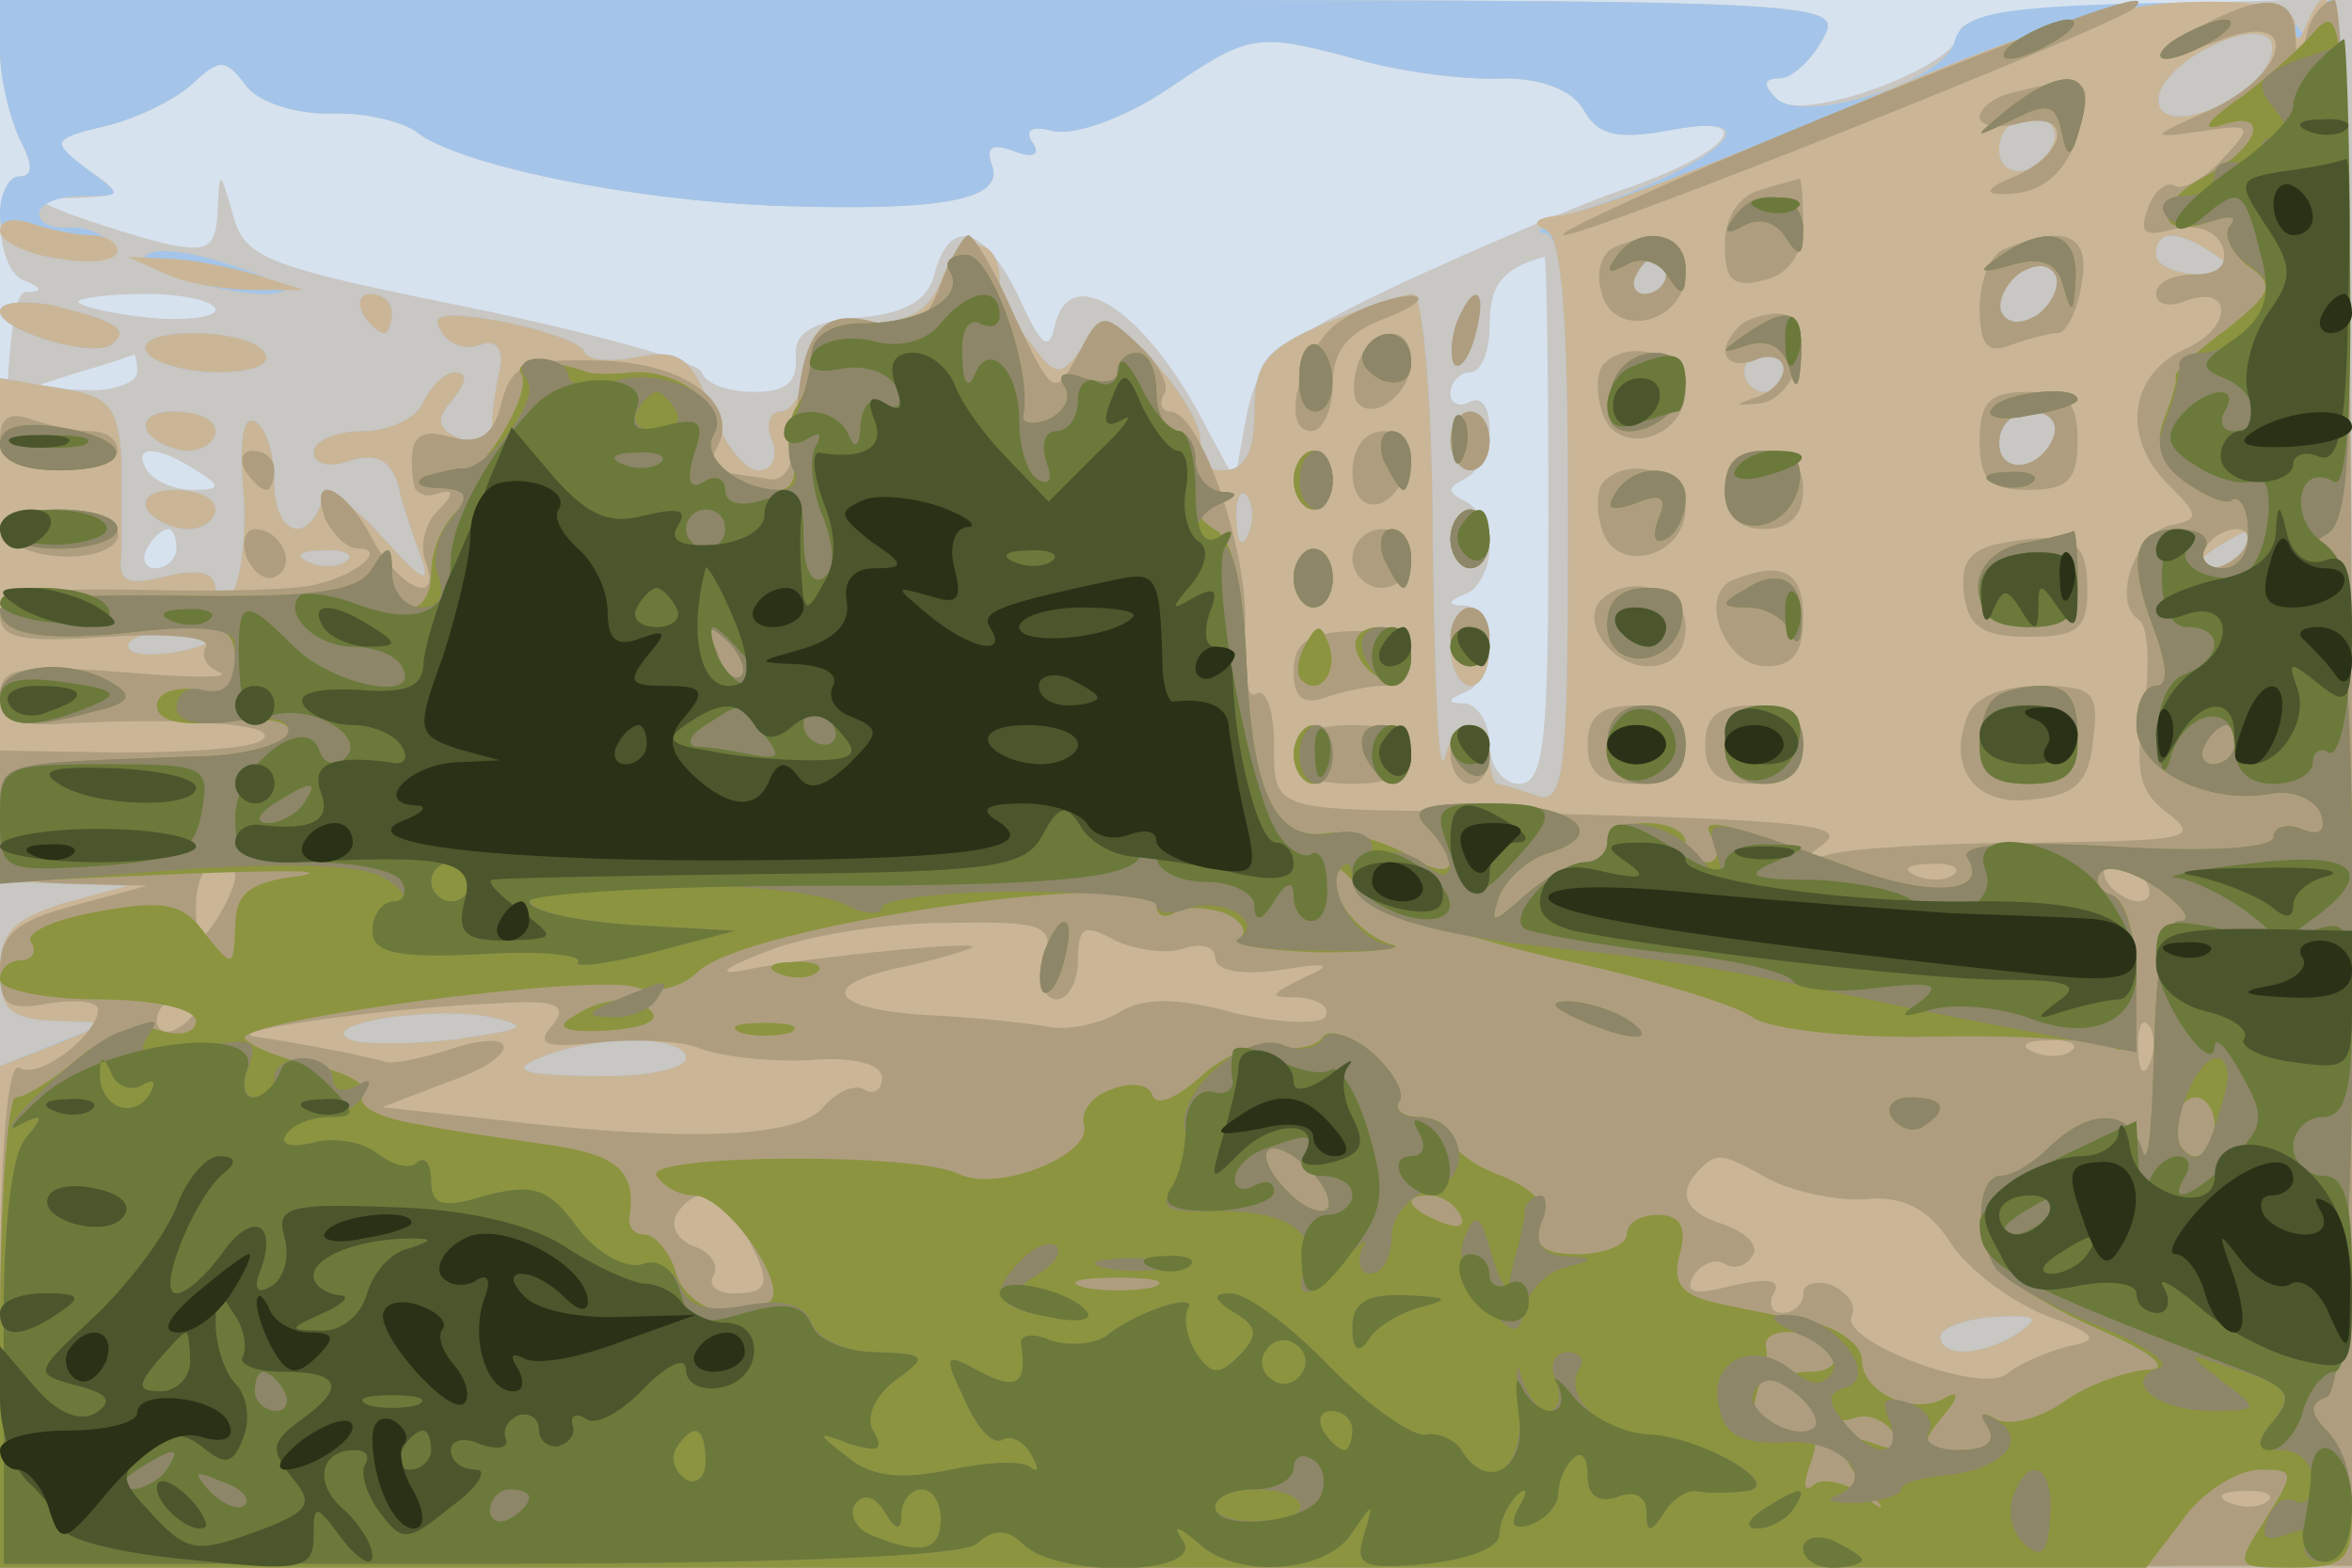 <svg xmlns="http://www.w3.org/2000/svg" xmlns:xlink="http://www.w3.org/1999/xlink" width="120" height="80"><g><svg xmlns="http://www.w3.org/2000/svg" xmlns:xlink="http://www.w3.org/1999/xlink" width="120" height="80"/><svg xmlns="http://www.w3.org/2000/svg" width="120" height="80" version="1.0" viewBox="0 0 120 80"><g fill="#d7e2ef" transform="matrix(.1 0 0 -.1 0 80)"><path d="M0 400V0h1200v800H0V400z"/></g></svg><svg xmlns="http://www.w3.org/2000/svg" width="120" height="80" version="1.0" viewBox="0 0 120 80"><g fill="#c8c7c3" transform="matrix(.1 0 0 -.1 0 80)"><path d="M0 774c0-14 5-34 10-45 7-13 7-19 0-19-14 0-13-47 2-53 10-4 10-6 1-6-10-1-13-74-13-326V0h1200v801l-100-3c-66-2-100-7-100-14 0-18-81-47-93-35-8 8-7 11 1 11 6 0 16 9 22 20 11 20 8 20-460 20H0v-26zm695-5c22-6 54-10 72-9 20 0 35-6 41-16 7-13 17-15 41-11 48 10 37-9-16-28-27-9-80-32-119-50-63-30-72-38-78-67l-6-33-14 26c-31 61-71 87-78 52-3-13-7-9-18 15-17 36-35 42-43 13-3-14-15-21-38-23-25-2-34-8-33-20 1-13-5-18-21-18-13 0-25 4-27 10-1 5-55 20-118 33-104 21-115 25-121 47-7 24-7 24-8 2-1-19-5-21-28-16-16 4-37 11-48 15-18 7-18 8 4 8 24 1 24 2 5 15-18 14-18 15 11 22 16 4 36 14 44 22 13 12 16 12 26-1 6-9 25-15 43-15 17 1 37-4 44-9 21-17 108-35 183-38 86-3 118 3 111 21-3 9 0 11 11 7 10-4 14-2 10 4-5 7 0 9 11 6 11-2 36 7 57 21 43 29 45 30 100 15zm95-234c0-113-2-135-15-135-8 0-15 9-15 20s-6 20-12 21c-10 0-10 2 0 6 6 2 12 13 12 24 0 10-6 19-12 20-10 0-10 2 0 6 6 2 12 13 12 23s-6 21-12 24c-10 5-10 7 0 12 6 3 12 15 12 25 0 11-4 17-10 14-5-3-10-1-10 4 0 6 5 11 10 11 6 0 10 11 10 24 0 20 6 29 28 35 1 1 2-60 2-134zM110 642c0-4-16-6-35-4s-35 6-35 8 16 4 35 4 35-4 35-8zm-40-32c0-5-12-10-27-9l-28 1 25 8c14 4 26 8 28 9 1 1 2-3 2-9zm30-50c13-8 13-10-2-10-9 0-20 5-23 10-8 13 5 13 25 0zm-10-40c0-5-5-10-11-10-5 0-7 5-4 10 3 6 8 10 11 10 2 0 4-4 4-10z"/></g></svg><svg xmlns="http://www.w3.org/2000/svg" width="120" height="80" version="1.0" viewBox="0 0 120 80"><g fill="#a4c5e9" transform="matrix(.1 0 0 -.1 0 80)"><path d="M0 774c0-14 5-34 10-45 7-13 7-19 0-19-5 0-10-8-10-19 0-13 9-20 30-23 19-3 29-1 27 6-2 6-12 10-21 10-9-1-16 2-16 7s10 9 22 9c21 0 21 0 2 14-18 14-18 15 11 22 16 4 36 14 44 22 13 12 16 12 26-1 6-9 25-15 43-15 17 1 37-4 44-9 21-17 108-35 183-38 86-3 118 3 111 21-3 9 0 11 11 7 10-4 14-2 10 4-5 7 0 9 11 6 11-2 36 7 57 21 43 29 45 30 100 15 22-6 54-10 72-9 20 0 35-6 41-16 7-13 17-15 41-11 60 12 29-17-44-41-16-6-24-11-17-11 9-1 12-37 12-147 0-129-2-145-16-140-9 3-18 6-20 6s-4 7-4 15c0 21-18 19-23-2-3-10-5 39-6 110 0 70-5 127-10 127s-25-7-45-15c-30-13-36-20-36-45 0-21-5-30-16-30-9 0-14 5-12 12 3 7-7 25-21 41-24 26-26 27-38 11-12-17-14-17-28 2-8 10-15 24-15 31 0 23-20 24-29 2-6-17-16-23-37-24-22 0-30-5-32-22-2-13-8-23-14-23-5 0-8-7-4-15 3-8 0-15-7-15s-18 14-24 31c-10 26-16 31-37 27-14-3-27-2-28 3-2 4-21 11-42 15-29 5-37 4-31-5 4-7 13-10 20-7 8 3 12-2 10-12-2-9-4-22-4-29-1-7-8-10-16-7-12 5-13 10-4 20 7 9 8 14 1 14-5 0-12-7-16-15-3-8-17-15-31-15s-25-5-25-11 8-8 19-4c13 4 20 0 24-12 2-10 8-27 12-38 5-14 0-11-19 10-18 20-29 26-32 18-9-22-24-14-24 11 0 14-4 28-10 31s-8-10-6-34c2-22-1-45-5-53-7-11-9-11-9 1 0 9-8 11-25 7-20-5-25-3-23 11v49c-2 27-6 32-32 36l-30 5V350l33-1 32-1-32-9c-26-8-33-15-33-34 0-20 5-25 28-26l27-1-28-11-27-11V0h1200v400c0 260-3 400-10 400-5 0-10-6-10-12 0-10-2-10-9 0-5 9-31 12-89 10-66-2-82-6-85-20-6-20-77-42-91-28-7 7-6 10 2 10 6 0 16 9 22 20 11 20 8 20-460 20H0v-26zm1144-21c-23-16-47-17-42 0 7 19 52 39 57 25 2-6-4-17-15-25zm-96-25c-6-18-28-21-28-4 0 9 7 16 16 16s14-5 12-12zm82-58c12-8 11-10-7-10-13 0-23 5-23 10 0 13 11 13 30 0zm-280-10c0-5-5-10-11-10-5 0-7 5-4 10 3 6 8 10 11 10 2 0 4-4 4-10zm189-21c-9-5-15-4-18 2-2 6 3 15 10 20 9 5 15 4 18-2 2-6-3-15-10-20zm-129-29c0-5-4-10-10-10-5 0-10 5-10 10 0 6 5 10 10 10 6 0 10-4 10-10zm138-32c-6-18-28-21-28-4 0 9 7 16 16 16s14-5 12-12zm-411-50c-3-8-6-5-6 6-1 11 2 17 5 13 3-3 4-12 1-19zm508-8c-3-5-12-10-18-10-7 0-6 4 3 10 19 12 23 12 15 0zm-968-6c-3-3-12-4-19-1-8 3-5 6 6 6 11 1 17-2 13-5zm-67-38c0-7-40-14-44-7-3 4 6 8 20 9 13 1 24 0 24-2zm125-206c-22-3-47-3-55-1-22 8 40 18 70 12 21-5 18-6-15-11zm115-10c0-5-21-10-47-9-36 0-43 3-28 9 28 12 75 12 75 0zm680-140c-18-12-40-13-40-2 0 4 12 9 28 10 21 1 23 0 12-8zM74 669c-5-8 63-25 71-17 2 2-12 8-31 14s-37 8-40 3zM0 641c0-10 50-25 58-16 8 7 1 11-30 19-16 3-28 2-28-3zm185-1c3-5 8-10 11-10 2 0 4 5 4 10 0 6-5 10-11 10-5 0-7-4-4-10zm558-5c-3-9-3-18-1-21 3-3 8 4 11 16 6 23-1 27-10 5zM75 620c3-5 20-10 36-10 18 0 28 4 24 10-3 6-20 10-36 10-18 0-28-4-24-10zm0-40c3-5 13-10 21-10s14 5 14 10c0 6-9 10-21 10-11 0-17-4-14-10zm665-5c0-8 5-15 10-15 6 0 10 7 10 15s-4 15-10 15c-5 0-10-7-10-15zM75 540c3-5 13-10 21-10s14 5 14 10c0 6-9 10-21 10-11 0-17-4-14-10zm665-15c0-8 5-15 10-15 6 0 10 7 10 15s-4 15-10 15c-5 0-10-7-10-15zm0-55c0-11 5-20 10-20 6 0 10 9 10 20s-4 20-10 20c-5 0-10-9-10-20z"/></g></svg><svg xmlns="http://www.w3.org/2000/svg" width="120" height="80" version="1.0" viewBox="0 0 120 80"><g fill="#cab697" transform="matrix(.1 0 0 -.1 0 80)"><path d="M940 744c-69-29-134-54-145-54-11-1-14-4-7-7 9-3 12-43 12-150 0-128-2-144-16-139-9 3-18 6-20 6s-4 7-4 15c0 21-18 19-23-2-3-10-5 39-6 110 0 70-5 127-10 127s-25-7-45-15c-30-13-36-20-36-45 0-21-5-30-16-30-9 0-14 5-12 12 3 7-7 25-21 41-24 26-26 27-38 11-12-17-14-17-28 2-8 10-15 24-15 31 0 23-20 24-29 2-6-17-16-23-37-24-22 0-30-5-32-22-2-13-8-23-14-23-5 0-8-7-4-15 3-8 0-15-7-15s-18 14-24 31c-10 26-16 31-37 27-14-3-27-2-28 3-2 4-21 11-42 15-29 5-37 4-31-5 4-7 13-10 20-7 8 3 12-2 10-12-2-9-4-22-4-29-1-7-8-10-16-7-12 5-13 10-4 20 7 9 8 14 1 14-5 0-12-7-16-15-3-8-17-15-31-15s-25-5-25-11 8-8 19-4c13 4 20 0 24-12 2-10 8-27 12-38 5-14 0-11-19 10-18 20-29 26-32 18-9-22-24-14-24 11 0 14-4 28-10 31s-8-10-6-34c2-22-1-45-5-53-7-11-9-11-9 1 0 9-8 11-25 7-20-5-25-3-23 11v49c-2 27-6 32-32 36l-30 5V350l33-1 32-1-33-9c-25-8-32-15-32-34 0-20 5-25 28-26l27-1-27-11-28-11V0h1200v400c0 361-4 434-23 388-4-10-6-10-6 0-1 8-18 12-53 11-40-1-84-14-178-55zm204 9c-23-16-47-17-42 0 7 19 52 39 57 25 2-6-4-17-15-25zm-96-25c-6-18-28-21-28-4 0 9 7 16 16 16s14-5 12-12zm82-58c12-8 11-10-7-10-13 0-23 5-23 10 0 13 11 13 30 0zm-280-10c0-5-5-10-11-10-5 0-7 5-4 10 3 6 8 10 11 10 2 0 4-4 4-10zm189-21c-9-5-15-4-18 2-2 6 3 15 10 20 9 5 15 4 18-2 2-6-3-15-10-20zm-129-29c0-5-4-10-10-10-5 0-10 5-10 10 0 6 5 10 10 10 6 0 10-4 10-10zm138-32c-6-18-28-21-28-4 0 9 7 16 16 16s14-5 12-12zm-411-50c-3-8-6-5-6 6-1 11 2 17 5 13 3-3 4-12 1-19zm508-8c-3-5-12-10-18-10-7 0-6 4 3 10 19 12 23 12 15 0zm-968-6c-3-3-12-4-19-1-8 3-5 6 6 6 11 1 17-2 13-5zm-67-38c0-7-40-14-44-7-3 4 6 8 20 9 13 1 24 0 24-2zm125-206c-22-3-47-3-55-1-22 8 40 18 70 12 21-5 18-6-15-11zm115-10c0-5-21-10-47-9-36 0-43 3-28 9 28 12 75 12 75 0zm680-140c-18-12-40-13-40-2 0 4 12 9 28 10 21 1 23 0 12-8zM0 682c0-5 14-12 30-14 17-3 30-1 30 4 0 4-6 8-14 8s-21 3-30 6-16 2-16-4zm85-22c11-5 31-8 45-8h25l-25 8c-14 4-34 8-45 8l-20 1 20-9zM0 641c0-10 50-25 58-16 8 7 1 11-30 19-16 3-28 2-28-3zm185-1c3-5 8-10 11-10 2 0 4 5 4 10 0 6-5 10-11 10-5 0-7-4-4-10zm558-5c-3-9-3-18-1-21 3-3 8 4 11 16 6 23-1 27-10 5zM75 620c3-5 20-10 36-10 18 0 28 4 24 10-3 6-20 10-36 10-18 0-28-4-24-10zm0-40c3-5 13-10 21-10s14 5 14 10c0 6-9 10-21 10-11 0-17-4-14-10zm665-5c0-8 5-15 10-15 6 0 10 7 10 15s-4 15-10 15c-5 0-10-7-10-15zM75 540c3-5 13-10 21-10s14 5 14 10c0 6-9 10-21 10-11 0-17-4-14-10zm665-15c0-8 5-15 10-15 6 0 10 7 10 15s-4 15-10 15c-5 0-10-7-10-15zm0-55c0-11 5-20 10-20 6 0 10 9 10 20s-4 20-10 20c-5 0-10-9-10-20z"/></g></svg><svg xmlns="http://www.w3.org/2000/svg" width="120" height="80" version="1.0" viewBox="0 0 120 80"><g fill="#ae9e7f" transform="matrix(.1 0 0 -.1 0 80)"><path d="M930 740c-80-33-139-60-132-60 13 0 282 107 291 116 12 11-26-2-159-56zm190 45c-29-17-22-19 14-5 40 15 34-17-6-36-32-14-32-15-5-11 26 4 27 3 11-14-9-10-20-16-24-14-4 3-11-2-14-11-5-13-2-15 13-11 12 3 22-1 25-9 3-9-2-14-14-14-11 0-20-4-20-10 0-5 6-7 14-4 25 10 26-13 1-24-29-13-33-46-8-70 15-15 15-17 1-20-18-3-31-39-17-48 5-3 6-23 3-45-5-32-3-43 12-54 17-13 10-14-68-15-47 0-95-3-105-6-15-5-15-4-3 5 15 11-15 13-190 17-91 1-90 1-90 35 0 16-4 28-9 25s-7 10-6 30c4 37-22 114-38 114-4 0-6 4-3 9 3 4-3 16-13 25-18 17-20 17-31-5-12-22-13-21-32 19-10 23-21 42-24 42-2 0-9-11-14-25-8-21-14-24-35-19-27 7-37-7-39-56-1-19-6-27-16-24-8 1-19 3-23 3-5 1-5 5-2 11 14 23-14 45-59 46-38 1-45-2-50-21-4-17-11-22-26-18-18 5-22-1-19-24 1-5 6-7 12-5 9 3 9 0 0-9-6-6-9-18-6-25 9-24-13-15-27 11-14 27-33 35-24 10 4-8 11-15 17-15 14 0 0-13-21-18-9-3-50-4-89-3-58 1-73-1-73-13s12-14 55-11c30 2 53 0 50-5s1-11 7-13c7-3-15-3-49 0-54 4-63 2-63-12 0-13 8-16 38-14 61 3 108-1 95-9-6-4-39-6-72-6l-61 1v-33c0-32 2-34 38-35l37-1-37-10c-30-8-38-15-38-33s4-21 25-17c14 2 25 1 25-3 0-13-30-36-40-30-6 4-10-39-10-125V0h600l600 1v399c0 239-4 400-9 400s-12-8-14-17c-4-17-5-17-6 0-1 20-17 21-51 2zm25-265c-3-5-11-10-16-10-6 0-7 5-4 10 3 6 11 10 16 10 6 0 7-4 4-10zM120 353c0-5-5-15-10-23-8-12-10-11-10 8 0 12 5 22 10 22 6 0 10-3 10-7zm877 1c-3-3-12-4-19-1-8 3-5 6 6 6 11 1 17-2 13-5zm98-4c3-5 2-10-4-10-5 0-13 5-16 10-3 6-2 10 4 10 5 0 13-4 16-10zm-562-40c-3-11 0-20 6-20s11 9 11 20c0 17 3 19 19 10 11-5 27-7 35-4 9 3 16 1 16-5s13-9 33-6c25 4 28 3 12-4-18-9-18-10-2-10 10-1 16-5 13-10-3-4-24-3-46 2-29 8-46 8-58 1-9-6-26-10-37-8s-39 5-62 6c-49 3-56 15-15 24 15 3 32 8 37 10 13 5-81-4-115-11-15-3-11 1 10 9 19 8 60 15 92 15 51 1 56-1 51-19zm-433-24c0-3-4-8-10-11-5-3-10-1-10 4 0 6 5 11 10 11 6 0 10-2 10-4zm182-9c-9-10-4-12 23-9 19 2 43 1 52-3 10-4 35-7 56-6 22 2 37-2 37-9 0-6-4-9-9-6s-14-1-21-9c-13-16-72-18-170-6l-55 6 34 13c38 13 37 29-1 16-13-4-27-7-31-6-9 3-46 10-67 13-18 3 70 15 124 17 30 2 36-1 28-11zm815-19c-3-8-6-5-6 6-1 11 2 17 5 13 3-3 4-12 1-19zm-40 6c-3-3-12-4-19-1-8 3-5 6 6 6 11 1 17-2 13-5zm-154-66c12-6 34-11 49-10 19 2 32-5 43-22 9-14 31-30 48-37 27-10 29-13 12-16-11-3-25-9-31-14-13-11-87 17-79 30 2 5-2 11-10 15-8 3-15 1-15-4 0-6-5-10-11-10-5 0-7 5-4 10 4 7-3 8-21 4-19-5-25-4-20 5 4 6 11 9 16 6s11-1 14 4c4 5-3 12-14 16-20 6-25 16-13 28 9 9 11 9 36-5zm-523-27c14-26 13-31-6-31-8 0-13 4-10 9s-1 12-10 15c-8 3-12 10-9 16 10 16 23 12 35-9zm777-137c-3-3-12-4-19-1-8 3-5 6 6 6 11 1 17-2 13-5zm-129 719c-10-2-18-8-18-13 0-4 9-6 20-3 28 7 25-15-2-27-13-5-16-9-8-9 22-1 36 11 42 37 6 22 1 24-34 15zm-130-50c-11-3-18-14-18-28 0-18 4-22 20-18 13 3 20 14 20 29 0 13-1 23-2 23-2-1-11-3-20-6zm-74-29c-7-3-10-13-7-23 6-25 43-16 43 10 0 18-12 23-36 13zm26-14c0-5-5-10-11-10-5 0-7 5-4 10 3 6 8 10 11 10 2 0 4-4 4-10zm173 13c-7-2-13-16-13-30 0-19 4-24 16-19 9 3 19 6 24 6 4 0 10 11 12 25 5 25-8 31-39 18zm16-34c-9-5-15-4-18 2-2 6 3 15 10 20 9 5 15 4 18-2 2-6-3-15-10-20zm-354-2c-21-13-33-57-16-57 6 0 11 11 11 24 0 17 8 27 28 34 15 6 20 11 12 11s-24-5-35-12zm58-2c-3-9-3-18-1-21 3-3 8 4 11 16 6 23-1 27-10 5zm144-2c-12-12-7-22 8-17 8 4 15 1 15-4 0-6-7-13-15-15-11-4-10-4 2-3 22 2 31 46 10 46-7 0-17-3-20-7zm-194-18c-3-9-3-18 0-21 9-9 27 6 27 22 0 19-19 18-27-1zm125-1c-3-3-4-13-1-23 6-25 43-16 43 10 0 18-29 27-42 13zm192-39c0-20 5-25 25-25s25 5 25 25-5 25-25 25-25-5-25-25zm38 3c-6-18-28-21-28-4 0 9 7 16 16 16s14-5 12-12zM0 576c0-11 9-16 30-16 17 0 30 5 30 10 0 6-6 10-14 10s-21 3-30 6c-11 4-16 1-16-10zm740-1c0-8 5-15 10-15 6 0 10 7 10 15s-4 15-10 15c-5 0-10-7-10-15zm-50-16c0-24 23-21 28 4 2 10-3 17-12 17-10 0-16-9-16-21zm-565 1c3-5 8-10 11-10 2 0 4 5 4 10 0 6-5 10-11 10-5 0-7-4-4-10zm535-5c0-8 5-15 10-15 6 0 10 7 10 15s-4 15-10 15c-5 0-10-7-10-15zm220-5c0-13 7-20 20-20s20 7 20 20-7 20-20 20-20-7-20-20zm-62 4c-3-3-4-13-1-23 6-25 43-16 43 10 0 18-29 27-42 13zM2 529c5-15 51-18 58-4 3 6-10 11-29 13-23 2-32 0-29-9zm738-4c0-8 5-15 10-15 6 0 10 7 10 15s-4 15-10 15c-5 0-10-7-10-15zm-614-10c4-8 10-12 15-9 11 6 2 24-11 24-5 0-7-7-4-15zm564 0c0-8 7-15 15-15s15 7 15 15-7 15-15 15-15-7-15-15zm332 8c-17-3-22-10-20-26 2-17 10-22 33-22 25 0 30 4 30 24 0 26-8 30-43 24zm-362-18c0-8 5-15 10-15 6 0 10 7 10 15s-4 15-10 15c-5 0-10-7-10-15zm224-1c-18-8-4-44 17-44 14 0 19 7 19 25 0 24-11 29-36 19zm-67-10c-11-11 5-34 24-34 12 0 19 7 19 20 0 19-28 28-43 14zm-77-19c0-8 5-15 10-15 6 0 10 7 10 15s-4 15-10 15c-5 0-10-7-10-15zm-80-18c0-13 5-17 16-13 9 3 22 6 30 6s14 6 14 14c0 10-10 14-30 14-23-1-30-6-30-21zm344-22c-11-27 4-47 33-43 22 2 29 9 31 31 3 24 0 27-28 27-18 0-33-6-36-15zm-194-15c0-15 7-20 25-20s25 5 25 20-7 20-25 20-25-5-25-20zm60 0c0-15 7-20 25-20s25 5 25 20-7 20-25 20-25-5-25-20zm-210-5c0-10 10-15 30-15s30 5 30 15-10 15-30 15-30-5-30-15zm80 0c0-8 5-15 10-15 6 0 10 7 10 15s-4 15-10 15c-5 0-10-7-10-15z"/></g></svg><svg xmlns="http://www.w3.org/2000/svg" width="120" height="80" version="1.0" viewBox="0 0 120 80"><g fill="#8c943f" transform="matrix(.1 0 0 -.1 0 80)"><path d="M1180 783c-9-10-27-26-40-35-14-10-17-15-7-12 26 9 20-11-8-26-27-14-25-33 3-23 9 3 14 3 10-2-4-4 0-13 8-20 15-10 14-14-10-33-15-11-27-22-26-24s-2-12-6-22c-5-13-1-23 11-32 10-7 21-12 24-9 4 2 8-5 8-16 1-11-5-19-13-19s-12 5-9 10c3 6-3 10-14 10-23 0-26-15-11-54 6-17 6-26 0-26s-10-9-10-20c0-23 37-41 69-35 11 2 22-3 25-10 3-9 0-12-10-8-7 3-14 1-14-4 0-6-34-8-81-5-55 3-80 1-75-6 11-18-19-20-59-5-69 25-79 27-71 15 4-7 2-12-3-12-6 0-11 5-11 10 0 6-9 10-20 10s-20-4-20-10c0-5-5-10-12-10-6 0-20-8-30-17-17-15-18-15-13 0 4 9 15 19 26 22 31 10 11 25-34 25-32 0-38-3-29-12 20-20 13-29-10-14-13 7-31 12-40 11-27-5-39 20-42 85-1 38-7 64-15 69-11 7-11 10 0 14 10 4 10 6 2 6-7 1-13 8-13 16s-4 15-10 15c-5 0-10 9-10 20s-4 20-10 20c-5 0-10-4-10-10 0-5-7-6-17-3-10 4-14 2-10-4s0-13-8-17c-8-3-14-2-13 2 5 22-16 82-29 82-8 0-12-4-8-9 7-13-15-26-45-26-15 0-25-6-25-15 0-8-4-21-9-28-4-7-5-19-2-27s0-15-7-15c-20 0-40 17-33 28 8 13-18 34-41 32-10-1-20-1-23 0-19 7-39 7-34-1 6-10-23-56-31-51-3 2-11 1-18-1-6-3-3-6 8-6 15-1 16-4 7-13-7-7-12-20-12-30s-4-18-10-18c-5 0-10 8-10 18 0 14-2 15-10 2-7-12-29-15-100-14-49 1-90-2-90-7 0-13 23-17 73-11 45 5 48 3 47-25-1-5-10-7-20-5-11 2-20-2-20-8 0-8 13-11 35-8 22 2 34 0 32-6s-24-12-48-12c-105-4-99-2-99-34v-30l92 4c51 2 78 2 61-1-26-3-33-9-33-26-1-21-1-21-15-4-11 16-21 18-54 12-23-4-39-11-35-16 3-5 0-9-5-9-6 0-11-4-11-10 0-5 23-10 50-10 29 0 50-5 50-11s-8-8-18-5c-11 4-28-2-42-14-13-11-27-20-32-20-4 0-8-54-8-120V0h1095l19 25c10 14 28 25 39 25 18 0 18-1 3-25-16-25-16-25 14-25 26 0 30 4 30 28 0 15-6 34-12 41-10 10-10 15-1 18 18 6 18 433 1 433-10 0-10 2 0 8 9 7 12 42 10 141-3 120-4 130-18 114zM378 455c-3-3-9 2-12 12-6 14-5 15 5 6 7-7 10-15 7-18zm762-35c0-5-5-10-11-10-5 0-7 5-4 10 3 6 8 10 11 10 2 0 4-4 4-10zM793 311c48-10 93-24 101-30s48-11 94-10c44 1 85-2 91-6 7-4 11 8 11 34 0 22-5 41-12 44-7 2-10 8-6 12s17 0 30-9c12-9 17-16 10-16-8 0-12-22-13-67-1-38-3-60-6-50-6 21-26 22-47 2-8-8-19-15-25-15-12 0-14-29-3-46 4-6 27-21 52-32 30-13 38-21 25-21-11-1-31-8-43-17-12-8-27-12-34-8s-8 3-4-4c5-8-1-12-15-12-19 0-20 2-8 17 8 9 9 14 2 10-16-10-43 2-43 19 0 7-11 16-25 19s-36 7-49 10c-18 4-23 10-19 25 4 14 0 20-11 20-9 0-16-4-16-10 0-5-11-10-25-10-17 0-23 4-19 15 4 10-3 18-20 25-14 5-26 14-26 20 0 5-7 10-16 10-8 0-13 4-10 8 3 5-4 16-14 25-11 9-22 12-25 8-3-5-13-7-23-5-9 3-27-4-39-15s-23-16-25-10-11 7-21 3c-10-3-16-12-14-18 5-15-44-35-64-25-22 11-161 10-154-1 4-6 12-10 19-10 16 0 48-45 39-54-14-13-42-5-48 14-3 11-11 20-16 20s-8 3-8 8c4 23-5 32-36 37-19 3-51 7-70 11-20 3-33 9-30 15 4 5-8 12-25 15-17 4-32 10-35 14-6 9 180 34 200 26 9-3 23 0 31 8 24 24 234 54 234 34 0-5 4-7 9-4 5 4 17 3 26 0 9-4 12-10 7-13-6-3 13-6 41-7 29 0 45 2 37 4-16 5-30 22-30 36 0 6 6 2 13-7s49-24 100-36zm337-86c0-8-4-15-10-15-5 0-10 7-10 15s5 15 10 15c6 0 10-7 10-15zm-453-42c-3-3-13 1-21 10-8 8-12 17-9 20s12-1 20-9c9-8 13-18 10-21zm68-3c3-6-1-7-9-4-18 7-21 14-7 14 6 0 13-4 16-10zm-157-37c-10-2-26-2-35 0-10 3-2 5 17 5s27-2 18-5zm347-33c3-5-1-10-11-10-13 0-14-3-4-14 6-8 17-13 25-10 7 3 16 0 21-7 5-9 2-10-9-6-20 8-22-3-4-23 10-12 9-12-4-2-9 6-20 8-24 4-5-4-5 1-1 12 5 15 2 17-13 13-17-4-21 7-11 33 1 3 2 8 1 13-2 11 27 9 34-3zM533 315c-3-9-3-18-1-21 3-3 8 4 11 16 6 23-1 27-10 5zm-135-12c7-3 16-2 19 1 4 3-2 6-13 5-11 0-14-3-6-6zm-106-22c-9-5-4-8 16-7 17 1 28 4 25 9-6 9-25 9-41-2zm513-1c27-12 43-12 25 0-8 5-22 9-30 9-10 0-8-3 5-9zm-427-7c6-2 18-2 25 0 6 3 1 5-13 5s-19-2-12-5zm587-43c4-6 11-8 16-5 14 9 11 15-7 15-8 0-12-5-9-10zm65 550c-8-5-10-10-5-10 6 0 17 5 25 10s11 10 5 10c-5 0-17-5-25-10zm80 0c-8-5-10-10-5-10 6 0 17 5 25 10s11 10 5 10c-5 0-17-5-25-10zm-86-36c-18-15-18-15 3-5 18 9 22 8 25-7 3-14 5-13 10 6 7 26-9 29-38 6zm-140-56c-5-7-3-8 6-3 7 4 16 2 21-6 7-11 9-10 9 4 0 19-25 23-36 5zm-60-20c-5-7-3-8 6-3 7 4 16 2 21-6 7-11 9-10 9 4 0 19-25 23-36 5zm196 1c-12-8-10-9 7-4 15 4 23 1 26-12 4-14 5-13 6 5 1 24-15 28-39 11zm-130-40c-13-9-13-10 2-5 10 3 18-1 21-12 3-12 5-11 6 6 1 24-6 27-29 11zm-227-20c-1-10 2-19 8-19 11 0 12 27 1 34-4 2-9-4-9-15zm33 12c-3-5 1-11 9-15 9-3 15 0 15 9 0 16-16 20-24 6zm127-16c-3-9-3-18 0-22 10-10 37 6 37 22 0 20-29 20-37 0zm193-14c-3-4 6-6 19-3 14 2 25 6 25 8 0 8-39 4-44-5zM0 573c0-8 12-13 30-13 39 0 39 16 0 22-20 3-30 0-30-9zm741 1c0-11 3-14 6-6 3 7 2 16-1 19-3 4-6-2-5-13zm-35-9c4-8 8-15 10-15s4 7 4 15-4 15-10 15c-5 0-7-7-4-15zm-46-10c0-8 5-15 10-15 6 0 10 7 10 15s-4 15-10 15c-5 0-10-7-10-15zm220-6c0-25 33-22 38 4 2 12-3 17-17 17-15 0-21-6-21-21zm-56-1c-5-8-2-9 10-5 14 6 17 3 12-8-3-9-2-13 4-10s10 13 10 21c0 17-26 19-36 2zm194 5c7-3 16-2 19 1 4 3-2 6-13 5-11 0-14-3-6-6zM0 530c0-5 13-10 30-10s30 5 30 10c0 6-13 10-30 10s-30-4-30-10zm740-5c0-8 5-15 10-15 6 0 10 7 10 15s-4 15-10 15c-5 0-10-7-10-15zm-34-10c4-8 8-15 10-15s4 7 4 15-4 15-10 15c-5 0-7-7-4-15zm327 8c-33-6-31-43 2-43 20 0 25 5 25 25 0 14-1 24-2 24-2-1-13-4-25-6zm-373-18c0-8 5-15 10-15 6 0 10 7 10 15s-4 15-10 15c-5 0-10-7-10-15zm230-6c-13-7-12-9 2-9 9 0 19-6 21-12 3-8 6-7 6 4 1 22-11 29-29 17zm-70-18c0-24 34-22 38 2 2 12-3 17-17 17s-21-6-21-19zm-154-10c-4-7-5-15-2-18 9-9 19 4 14 18-4 11-6 11-12 0zm26-3c6-18 28-21 28-4 0 9-7 16-16 16s-14-5-12-12zm48 2c0-5 5-10 10-10 6 0 10 5 10 10 0 6-4 10-10 10-5 0-10-4-10-10zM0 445c0-16 12-18 48-8 18 4 20 8 10 14-22 14-58 10-58-6zm1017-2c-4-3-7-15-7-25 0-13 7-18 25-18 20 0 25 5 25 25 0 18-5 25-18 25-10 0-22-3-25-7zm-197-23c0-13 7-20 20-20s20 7 20 20-7 20-20 20-20-7-20-20zm60 0c0-13 7-20 20-20s20 7 20 20-7 20-20 20-20-7-20-20zm-220-5c0-8 5-15 10-15 6 0 10 7 10 15s-4 15-10 15c-5 0-10-7-10-15zm36 0c4-8 10-15 15-15s9 7 9 15-7 15-15 15c-9 0-12-6-9-15zm44 6c0-6 5-13 10-16 6-3 10 1 10 9 0 9-4 16-10 16-5 0-10-4-10-9z"/></g></svg><svg xmlns="http://www.w3.org/2000/svg" width="120" height="80" version="1.0" viewBox="0 0 120 80"><g fill="#8d8668" transform="matrix(.1 0 0 -.1 0 80)"><path d="M1030 780c-8-5-10-10-5-10 6 0 17 5 25 10s11 10 5 10c-5 0-17-5-25-10zm80 0c-8-5-10-10-5-10 6 0 17 5 25 10s11 10 5 10c-5 0-17-5-25-10zm61-11c-19-8-21-12-11-24 9-11 9-15 1-15-7 0-9-4-6-10s-1-7-9-4c-9 3-16 1-16-5s-7-11-16-11c-8 0-13-4-9-10 3-5 13-6 23-3 9 3 14 3 10-2-4-4 0-14 9-20 15-11 15-15 4-29-7-9-20-16-27-16-8 0-13-3-12-7 0-5-3-17-7-27-6-13-3-23 10-32 10-7 21-12 24-9 4 2 8-5 8-16 1-11-5-19-13-19s-12 5-9 10c3 6-3 10-14 10-23 0-26-15-11-54 6-17 6-26 0-26s-10-9-10-20c0-23 37-41 69-35 11 2 22-3 25-10 3-9 0-12-10-8-7 3-14 1-14-4 0-6-34-8-81-5-55 3-80 1-75-6 11-18-19-20-59-5-74 27-76 27-69 7 5-18 5-18-9-1-15 18-47 23-47 7 0-5-5-10-12-10-6 0-20-8-30-17-17-15-18-15-13 0 4 9 15 19 26 22 31 10 11 25-34 25-32 0-38-3-29-12 16-16 15-33-1-19-8 6-17 8-20 4-4-3-7-1-7 5s-9 9-19 7c-30-6-42 18-45 87-2 41-7 62-14 60-16-3-15 15 1 21 9 4 9 6 0 6-7 1-13 8-13 16s-4 15-10 15c-5 0-10 9-10 20s-4 20-10 20c-5 0-10-4-10-10 0-5-7-6-17-3-10 4-14 2-10-4s0-13-8-17c-8-3-14-2-13 2 5 22-16 82-29 82-8 0-12-4-8-9 7-13-15-26-45-26-15 0-25-6-26-15 0-8-4-23-8-32s-5-22-1-28c3-5 0-10-7-10-21 0-41 17-34 28 10 16-22 35-49 28-14-4-25-3-25 2s-7 9-15 9c-9 0-11-5-6-11 7-10-21-47-34-45-3 0-11-2-18-4-6-3-4-6 7-6 15-1 16-4 6-16-7-8-10-22-6-30 3-9 0-15-9-15-8 0-15 8-15 18 0 14-2 15-10 2-7-12-29-15-100-14-49 1-90-2-90-7 0-13 23-17 73-11 31 3 47 1 47-7 0-20-4-26-17-23-7 2-13-2-13-9s11-10 30-7 29 1 27-6c-2-6-24-12-48-12-105-4-99-1-99-34v-31l89 7c58 4 95 3 107-4 10-6 13-12 7-12-7 0-13-7-13-15 0-11 12-14 54-12 30 2 53 0 51-4-3-3 15-1 38 5l42 11-53 3c-28 2-52 7-52 13 0 12 139 10 162-3 10-5 18-5 18-1s32 8 70 8c39 0 70-3 70-7s7-5 15-2c18 7 41-6 27-15-6-3 13-6 41-6 29-1 45 1 35 3-17 3-33 31-23 40 3 3 5 0 5-7 0-16 37-28 106-35 55-6 69-8 134-21 14-3 55-12 93-19l67-13v38c0 21-6 39-12 42-7 2-10 8-6 12s17 0 30-9c12-9 17-16 10-16-8 0-12-22-13-67-1-38-3-60-6-50-6 21-26 22-47 2-8-8-19-15-25-15-12 0-14-29-3-47 4-6 27-19 51-29 25-10 39-20 33-22-20-6-2-22 26-22 25 0 25 1 6 15-19 15-19 15 1 8 33-10 36-14 24-29-9-11-8-14 5-14 9 0 16-7 16-16 0-8-4-13-9-10s-11-1-14-9c-4-10-1-12 10-8 10 4 14 2 10-4-3-5 0-10 8-10 19 0 20 48 3 66-10 10-10 15-1 18 18 6 18 433 1 433-10 0-10 2 0 8 9 6 12 39 10 129l-3 120-24-8zM345 590c3-5-1-10-10-10s-13 5-10 10c3 6 8 10 10 10s7-4 10-10zm33-135c-3-3-9 2-12 12-6 14-5 15 5 6 7-7 10-15 7-18zm762-35c0-5-5-10-11-10-5 0-7 5-4 10 3 6 8 10 11 10 2 0 4-4 4-10zm-900-70c0-5-4-10-10-10-5 0-10 5-10 10 0 6 5 10 10 10 6 0 10-4 10-10zm894-112c-8-28-12-33-20-25-9 8 6 47 17 47 6 0 7-10 3-22zm-110 506c-18-15-18-15 3-5 18 9 22 8 25-7 3-14 5-13 10 6 7 26-9 29-38 6zm-140-56c-5-7-3-8 6-3 7 4 16 2 21-6 7-11 9-10 9 4 0 19-25 23-36 5zm-60-20c-5-7-3-8 6-3 7 4 16 2 21-6 7-11 9-10 9 4 0 19-25 23-36 5zm196 1c-12-8-10-9 7-4 15 4 23 1 26-12 4-14 5-13 6 5 1 24-15 28-39 11zm-130-40c-13-9-13-10 2-5 10 3 18-1 21-12 3-12 5-11 6 6 1 24-6 27-29 11zm-227-20c-1-10 2-19 8-19 11 0 12 27 1 34-4 2-9-4-9-15zm33 12c-3-5 1-11 9-15 9-3 15 0 15 9 0 16-16 20-24 6zm127-16c-3-9-3-18 0-22 10-10 37 6 37 22 0 20-29 20-37 0zm193-14c-3-4 6-6 19-3 14 2 25 6 25 8 0 8-39 4-44-5zM0 573c0-8 12-13 30-13 39 0 39 16 0 22-20 3-30 0-30-9zm741 1c0-11 3-14 6-6 3 7 2 16-1 19-3 4-6-2-5-13zm-35-9c4-8 8-15 10-15s4 7 4 15-4 15-10 15c-5 0-7-7-4-15zm-43-10c0-8 4-15 9-15 4 0 8 7 8 15s-4 15-8 15c-5 0-9-7-9-15zm217-6c0-25 33-22 38 4 2 12-3 17-17 17-15 0-21-6-21-21zm-56-1c-5-8-2-9 10-5 14 6 17 3 12-8-3-9-2-13 4-10s10 13 10 21c0 17-26 19-36 2zm194 5c7-3 16-2 19 1 4 3-2 6-13 5-11 0-14-3-6-6zM0 530c0-5 13-10 30-10s30 5 30 10c0 6-13 10-30 10s-30-4-30-10zm740-5c0-8 5-15 10-15 6 0 10 7 10 15s-4 15-10 15c-5 0-10-7-10-15zm-34-10c4-8 8-15 10-15s4 7 4 15-4 15-10 15c-5 0-7-7-4-15zm327 8c-33-6-31-43 2-43 20 0 25 5 25 25 0 14-1 24-2 24-2-1-13-4-25-6zm-373-18c0-8 5-15 10-15 6 0 10 7 10 15s-4 15-10 15c-5 0-10-7-10-15zm230-6c-13-7-12-9 2-9 9 0 19-6 21-12 3-8 6-7 6 4 1 22-11 29-29 17zm-70-18c0-24 34-22 38 2 2 12-3 17-17 17s-21-6-21-19zm-124-16c4-8 10-15 15-15s9 7 9 15-7 15-15 15c-9 0-12-6-9-15zm44 5c0-5 5-10 10-10 6 0 10 5 10 10 0 6-4 10-10 10-5 0-10-4-10-10zM0 445c0-16 12-18 48-8 18 4 20 8 10 14-22 14-58 10-58-6zm1017-2c-4-3-7-15-7-25 0-13 7-18 25-18 20 0 25 5 25 25 0 18-5 25-18 25-10 0-22-3-25-7zm-197-23c0-13 7-20 20-20s20 7 20 20-7 20-20 20-20-7-20-20zm60 0c0-13 7-20 20-20s20 7 20 20-7 20-20 20-20-7-20-20zm-217-5c0-8 4-15 9-15 4 0 8 7 8 15s-4 15-8 15c-5 0-9-7-9-15zm33 0c4-8 10-15 15-15s9 7 9 15-7 15-15 15c-9 0-12-6-9-15zm44 6c0-6 5-13 10-16 6-3 10 1 10 9 0 9-4 16-10 16-5 0-10-4-10-9zM533 315c-3-9-3-18-1-21 3-3 8 4 11 16 6 23-1 27-10 5zm-218-25c-16-7-17-9-3-9 9-1 20 4 23 9 7 11 7 11-20 0zm490-10c27-12 43-12 25 0-8 5-22 9-30 9-10 0-8-3 5-9zm-745-7c-8-3-26-17-40-31-14-13-18-21-10-16 12 6 13 5 3-7-8-10-12-51-11-116V2h242c157 0 246 4 254 10 9 8 16 8 24 0 17-17 91-16 82 1-6 9-4 9 7 0 19-19 66-16 79 5 11 16 11 16 6-1-5-16-1-18 32-15 20 2 37 8 37 15 0 6 4 15 9 20s6 2 1-6c-5-9-3-12 6-9 8 3 14 10 14 15 0 6 3 15 8 19 4 4 7 0 7-9 0-10 5-14 15-11 9 4 15 0 15-7 0-11 2-12 9-1 4 7 12 12 17 11s16-1 24 0c23 2-20 27-49 29-25 1-44 20-35 34 3 4 0 8-6 8-7 0-10-7-6-15 3-8 1-15-4-15s-11 8-14 18c-2 9-3 2-1-16 3-32-15-45-30-21-4 5-12 8-17 7-6-2-28 13-49 34-20 21-43 38-51 38-10 0-9-3 2-10 12-7 12-12 2-22s-14-10-22 2c-5 8-6 18-4 22 6 9-26-1-42-14-6-4-19-5-28-2-9 4-16 3-15-2 3-20-2-24-21-14-18 10-19 9-8-14 6-14 14-23 19-21 4 3 11 0 15-7s4-10 0-7c-4 4-22 3-41-1-24-5-40-4-52 6-17 13-17 14 1 7 14-4 17-3 12 6-5 7 0 18 10 26 18 13 17 14-9 15-15 0-30 7-33 15-4 10-15 12-33 9-20-4-30-1-34 10-4 9-12 13-20 10-7-2-22 6-32 19-15 21-23 23-47 17-22-7-28-5-28 7 0 9-3 13-7 10-3-4-12-2-20 4-7 6-22 9-33 6s-18-1-14 4c3 5 11 9 19 9s17 5 21 12 3 8-4 4-12-2-12 3c0 6-7 11-15 11s-15-4-15-10c0-5-4-10-10-10-5 0-7 7-3 16 5 14 1 15-27 9-23-5-30-4-26 4 8 12 8 12-14 4zm12-27c7 4 8 2 4-5-9-13-26-5-25 12 0 9 2 8 6-1 2-6 10-9 15-6zM664 99c-3-5-10-7-15-3-5 3-7 10-3 15 3 5 10 7 15 3 5-3 7-10 3-15zm26-29c0-5-2-10-4-10-3 0-8 5-11 10-3 6-1 10 4 10 6 0 11-4 11-10zM360 54c0-8-5-12-10-9-6 4-8 11-5 16 9 14 15 11 15-7zm100-26c0 6 5 12 10 12 6 0 10-7 10-15 0-16-9-19-34-9-9 3-13 11-10 16 4 6 10 5 15-3 6-10 9-11 9-1zm203 5c3-5-6-9-19-9-13-1-24 2-24 7 0 11 37 12 43 2zm12 237c-3-5-12-7-21-3-19 7-56-26-49-45 3-8 0-20-6-28-8-10-4-13 19-12 36 1 55-10 48-28-7-19 4-18 21 4 8 9 12 11 8 5-3-7-1-13 4-13 6 0 11 8 11 19 0 10 9 21 20 24 23 6 17 37-7 37-8 0-12 4-9 8 3 5-4 16-14 25-11 9-22 12-25 7zm2-87c-3-3-13 1-21 10-8 8-12 17-9 20s12-1 20-9c9-8 13-18 10-21zm288 47c4-6 11-8 16-5 14 9 11 15-7 15-8 0-12-5-9-10zm-187-47c0-5-2-12-3-18-2-5-4-14-5-20-1-5-5 1-9 15-6 21-8 22-14 8-4-11 1-24 11-34 15-16 17-16 20-1 2 8 11 18 20 20 16 4 16 5 0 6-11 1-15 6-12 16 4 8 3 15 0 15s-7-3-8-7zm-256-25c-18-18-15-25 13-30 13-3 22-1 19 3-3 5-13 9-22 9-14 0-15 2-2 10 8 5 12 11 9 14s-11 0-17-6zm41-5c9-2 25-2 35 0 9 3 1 5-18 5s-27-2-17-5zm127-30c0-12 3-14 8-7 4 7 16 14 27 17 15 4 14 5-7 6s-28-4-28-16zm228-4c13-5 20-14 17-19-5-8-11-7-21 1-20 16-43 4-37-19 3-15 12-19 34-18 28 2 48-19 26-27-7-3-2-4 11-4 12 1 22 4 22 7s10 6 21 7c29 2 45 18 28 28-8 5-10 4-5-3 5-8-1-12-14-12-12 0-19 4-16 9s-1 12-10 15c-12 4-15 2-10-9 7-19-8-20-23-1-9 11-9 15 1 18 18 6-8 38-31 37-10 0-8-3 7-10zm8-47c-9-9-37 8-31 18 5 8 11 7 21-1 8-6 12-14 10-17zm101-36c-3-8 0-19 6-24 9-8 12-4 13 14 2 26-11 33-19 10zm-127-6c-9-6-10-10-3-10 6 0 15 5 18 10 8 12 4 12-15 0zm20-20c0-6 7-10 15-10s15 2 15 4-7 6-15 10c-8 3-15 1-15-4z"/></g></svg><svg xmlns="http://www.w3.org/2000/svg" width="120" height="80" version="1.0" viewBox="0 0 120 80"><g fill="#6b793a" transform="matrix(.1 0 0 -.1 0 80)"><path d="M1182 768c-7-7-12-17-12-22 0-6-14-20-30-31s-30-24-30-29 7-3 15 4c18 15 20 14 29-22 5-20 1-30-14-41-18-12-18-15-5-20 17-7 21-27 4-27-5 0-7 5-4 10 9 15-11 12-23-3-8-10-6-16 9-25 11-7 24-10 29-7 12 7 9-38-4-47-12-8-37 2-30 13 3 5 1 9-4 9s-9-11-9-25c0-15 5-25 13-25 19 0 18-16-1-24-9-3-15-17-14-33 1-15 3-21 6-11 6 25 33 31 33 8 0-13 7-20 20-20 11 0 20 5 20 11 0 5 4 8 8 5 5-3 10 18 11 46 2 37-2 53-15 62-17 13-11 41 7 30 6-3 9 38 8 110 0 64-2 116-3 116s-7-5-14-12zm-284-75c7-3 16-2 19 1 4 3-2 6-13 5-11 0-14-3-6-6zm-418-58c-7-9-21-13-35-9-13 3-26 0-30-6-5-8 0-11 15-8 13 2 25-3 28-11s0-11-7-7c-6 4-11 0-12-11 0-10-3-13-6-5-6 15-33 16-33 1 0-5 5-7 12-3 6 4 8 3 4-4-3-6-2-22 4-36 6-16 6-27 0-31s-10 6-10 20c0 22-3 25-20 20-12-4-20-2-20 5 0 6-5 8-11 4-7-4-9 0-5 14 6 17 3 19-14 15-15-4-19-2-15 9 7 17-33 19-50 3-24-23-45-61-45-81 0-27-17-34-49-22-13 5-26 6-28 4-9-9 8-26 27-26 10 0 22-4 25-10 11-19-35-10-55 10-26 26-29 25-28-10 1-23 5-29 17-25 20 6 49-11 37-22-5-4-11-3-13 4-7 20-43-8-43-34 0-20 5-23 39-23 22 0 43-4 46-10 3-5 1-10-4-10-6 0-11-7-11-15 0-11 12-14 54-12 30 2 53 0 51-4-3-3 15-1 38 5l42 11-53 3c-28 2-52 7-52 12 0 4 68 8 151 8 115 0 154 4 160 14 7 10 9 10 9 1 0-7 11-13 25-13s25-6 25-12c0-9 4-8 10 2s10 11 10 3c0-7 4-13 9-13 6 0 9 9 8 19 0 11-4 18-8 15-4-2-11 2-16 9-15 19-36 134-28 148 5 8 4 10-3 5-8-5-12 3-12 23 0 17-4 31-8 31-5 0-14 10-20 23-6 12-11 16-11 9-1-7-5-10-11-7-5 3-10-1-10-9 0-9-5-16-11-16s-8-7-5-16c3-8 2-12-4-9s-10 17-10 30c0 27-16 42-23 23-3-7-6-3-6 10-1 13 3 20 9 17s10-1 10 4c0 16-16 13-30-4zm-143-71c-3-3-12-4-19-1-8 3-5 6 6 6 11 1 17-2 13-5zm33-34c0-5-4-10-10-10-5 0-10 5-10 10 0 6 5 10 10 10 6 0 10-4 10-10zm10-65c7-9 8-15 2-15-5 0-12 7-16 15-3 8-4 15-2 15s9-7 16-15zm9-39c10-12 9-14-6-11-10 2-22 4-28 4-5 1-3 6 5 11 19 12 15 12 29-4zm36 4c3-5 1-10-4-10-6 0-11 5-11 10 0 6 2 10 4 10 3 0 8-4 11-10zm-270-40c-3-5-12-10-18-10-7 0-6 4 3 10 19 12 23 12 15 0zm85-40c0-5-4-10-10-10-5 0-10 5-10 10 0 6 5 10 10 10 6 0 10-4 10-10zm671 274c0-11 3-14 6-6 3 7 2 16-1 19-3 4-6-2-5-13zm-78-11c-7-2-13-12-13-20 0-10 6-13 16-9 9 3 18 6 20 6s4 7 4 15c0 15-6 17-27 8zM13 573c9-2 23-2 30 0 6 3-1 5-18 5s-22-2-12-5zm873-12c-4-5 3-7 14-4 23 6 26 13 6 13-8 0-17-4-20-9zM0 531c0-5 13-9 30-9 16 1 27 5 24 10-7 11-54 10-54-1zm745 0c-3-5-1-12 5-16 5-3 10 1 10 9 0 18-6 21-15 7zm265-33c0-13 8-18 25-18 18 0 25 5 25 20s-6 19-25 18c-17-2-25-8-25-20zM0 492c0-4 14-9 31-10 19-2 28 2 24 8-7 12-55 14-55 2zm911-8c0-11 3-14 6-6 3 7 2 16-1 19-3 4-6-2-5-13zm-823-1c7-3 16-2 19 1 4 3-2 6-13 5-11 0-14-3-6-6zm737-3c3-5 10-10 16-10 5 0 9 5 9 10 0 6-7 10-16 10-8 0-12-4-9-10zm-125-15c0-8 5-15 10-15 6 0 10 7 10 15s-4 15-10 15c-5 0-10-7-10-15zm40 5c0-5 5-10 10-10 6 0 10 5 10 10 0 6-4 10-10 10-5 0-10-4-10-10zM0 443c0-14 15-16 45-4 17 7 15 9-13 13-22 3-32 1-32-9zm827-9c-14-14-7-35 11-32 9 2 17 10 17 17 0 16-18 25-28 15zm53-15c0-25 33-22 38 4 2 12-3 17-17 17-15 0-21-6-21-21zm130 1c0-15 7-20 25-20s25 5 25 20-7 20-25 20-25-5-25-20zm-339-6c0-11 3-14 6-6 3 7 2 16-1 19-3 4-6-2-5-13zm29 1c0-8 5-15 10-15 6 0 10 7 10 15s-4 15-10 15c-5 0-10-7-10-15zm40 5c0-5 5-10 10-10 6 0 10 5 10 10 0 6-4 10-10 10-5 0-10-4-10-10zM0 383c0-27 1-28 49-25 43 3 50 7 54 28 4 23 2 24-49 24-52 0-54-1-54-27zm737-10c11-33 15-35 34-14 25 27 24 31-11 31-24 0-28-3-23-17zm83-3c0-5-5-10-11-10-15 0-41-28-31-34 4-2 36-8 70-12 34-3 65-10 67-15 3-4 22-6 43-3 28 3 33 2 22-7-12-8-11-9 6-4 12 3 33 1 48-4 53-21 75 20 37 67-21 25-67 31-58 8 7-18-22-31-37-16-5 5-28 10-50 11-32 0-37 2-21 9 19 8 19 9-2 9-13 1-23-4-23-10 0-5-10-3-22 5-26 18-38 20-38 6zm-130-15c0-15 38-31 48-21 8 8-14 29-33 32-8 1-15-4-15-11zm455 4c-27-3-43-7-34-7 8-1 24-9 35-17 18-14 17-14-13-9-29 6-33 4-33-15 0-21 30-63 30-44 1 4 7-3 14-16 12-21 11-26-5-42-20-20-34-25-24-9 3 5 2 10-4 10-5 0-12-6-14-12-3-7-6-3-6 9l-1 21-40-19c-22-11-40-26-40-33 0-22 11-28 139-77 19-8 21-12 11-24-8-9-9-15-2-15 6 0 14 9 17 20s11 20 16 20 9 23 9 50c0 38-4 50-15 50-8 0-15 7-15 15s7 15 15 15c11 0 15 12 15 51 0 44-2 50-17 45-16-5-16-4 1 8 29 23 15 32-39 25zm-100-179c-3-5-12-10-18-10-7 0-6 4 3 10 19 12 23 12 15 0zM23 242c-15-13-21-21-13-16 12 6 13 5 3-7-8-10-12-51-11-116V2h242c157 0 246 4 254 10 9 8 16 8 24 0 17-17 91-16 82 1-6 9-4 9 7 0 19-19 66-16 79 5 11 16 11 16 6-1-5-16-1-18 32-15 20 2 37 8 37 15 0 6 4 15 9 20s6 2 1-6c-5-9-3-12 6-9 8 3 14 10 14 16 0 5 3 14 8 18 4 4 7 0 7-9 0-10 5-14 15-11 9 4 15 0 15-7 0-11 2-12 9-1 4 7 12 12 17 11s16-1 24 0c22 2-20 27-48 29-13 0-31 9-39 19s-12 12-8 6c3-7 2-13-4-13-5 0-12 6-15 13-3 6-3 0-1-16 4-27-17-39-30-16-4 5-12 8-17 7-6-2-28 13-49 34-20 21-43 38-51 38-10 0-9-3 2-10 12-7 12-12 2-22s-14-10-22 2c-5 8-6 18-4 22 6 9-26-1-42-14-6-4-19-5-28-2-9 4-16 3-15-2 3-20-2-24-21-14-18 10-19 9-8-14 6-14 14-23 19-21 4 3 11 0 15-7s4-10 0-7c-4 4-22 3-41-1-24-5-40-4-52 6-17 13-17 14 1 7 14-4 17-3 12 6-5 7 0 18 10 26 18 13 17 14-9 15-15 0-30 6-33 14-4 10-13 12-34 6-23-7-29-5-33 11-3 11-11 17-19 14s-23 5-33 18c-15 21-23 23-47 17-22-7-28-5-28 7 0 9-3 13-7 10-3-4-12-2-20 4-7 6-22 9-33 6s-18-1-14 4c3 5 13 9 22 9 14 0 14 2-2 18-13 12-20 14-23 5-3-7-9-13-14-13-4 0-6 6-3 14 9 24-70 15-103-12zm49 4c7 4 8 2 4-5-9-13-26-5-25 12 0 9 2 8 6-1 2-6 10-9 15-6zM664 99c-3-5-10-7-15-3-5 3-7 10-3 15 3 5 10 7 15 3 5-3 7-10 3-15zm-519-9c3-5 1-10-4-10-6 0-11 5-11 10 0 6 2 10 4 10 3 0 8-4 11-10zm545-20c0-5-2-10-4-10-3 0-8 5-11 10-3 6-1 10 4 10 6 0 11-4 11-10zM360 54c0-8-5-12-10-9-6 4-8 11-5 16 9 14 15 11 15-7zM85 50c-3-5-12-10-18-10-7 0-6 4 3 10 19 12 23 12 15 0zm589-13c-5-14-54-19-54-6 0 5 9 9 20 9s20 5 20 11c0 5 4 8 10 4 5-3 7-11 4-18zm-549-5c-3-3-11 0-18 7-9 10-8 11 6 5 10-3 15-9 12-12zm145 4c0-3-4-8-10-11-5-3-10-1-10 4 0 6 5 11 10 11 6 0 10-2 10-4zm190-8c0 6 5 12 10 12 6 0 10-7 10-15 0-16-9-19-34-9-9 3-13 11-10 16 4 6 10 5 15-3 6-10 9-11 9-1zm169 235c-1-4-1-11 0-15 0-5-5-7-11-5-7 1-13-7-13-18s-3-25-8-32c-5-8 2-11 23-11 16 1 30 5 30 10s-4 6-10 3c-5-3-10-2-10 3 0 6 7 13 16 16 22 8 26 8 19-4-3-5 1-10 9-10 9 0 16-4 16-10 0-5-6-10-13-10s-13-9-13-20c0-26 7-25 28 4 14 19 15 29 6 59-6 20-15 34-19 31-5-3-18 0-29 6s-21 7-21 3zm95-41c4-7 2-12-4-12s-8-4-5-10c3-5 10-10 16-10 13 0 11 27-3 36-7 4-8 3-4-4zm-136-69c7-3 16-2 19 1 4 3-2 6-13 5-11 0-14-3-6-6zm158-7c8-21 34-28 34-10 0 8-4 12-10 9-5-3-10-1-10 4 0 6-4 11-10 11-5 0-7-6-4-14zm-236-6c0-4 11-10 25-12 13-3 22-2 20 2-7 11-45 20-45 10zm180-17c0-12 3-14 8-7 4 7 16 14 27 17 15 4 14 5-7 6s-28-4-28-16zm489-75c0-7-2-20-4-29-1-9 4-16 11-16 9 0 14 11 14 29 0 27-19 41-21 16zM900 30c-9-6-10-10-3-10 6 0 15 5 18 10 8 12 4 12-15 0zm20-20c0-6 7-10 15-10s15 2 15 4-7 6-15 10c-8 3-15 1-15-4z"/></g></svg><svg xmlns="http://www.w3.org/2000/svg" width="120" height="80" version="1.0" viewBox="0 0 120 80"><g fill="#4b562d" transform="matrix(.1 0 0 -.1 0 80)"><path d="M1178 733c7-3 16-2 19 1 4 3-2 6-13 5-11 0-14-3-6-6zm-10-20c-27-4-27-5-12-28 14-21 14-27 1-45-8-12-13-30-10-41 3-10 1-19-4-19s-10-6-10-13 9-13 19-13 18 4 18 9 6 7 13 4c10-4 14 13 15 74 1 43 1 78-1 78-1-1-14-4-29-6zM457 603c4-11 3-14-5-9s-10 2-6-8c6-14-5-21-28-17-4 0-3-11 2-25 7-17 7-31 0-42-8-15-10-15-11 3-1 11-1 26 0 33 1 6-3 12-9 12-5 0-10-6-10-13s-11-14-26-15c-17-1-23 2-18 10s0 9-17 5c-18-5-29 0-46 19l-22 26-11-26c-5-14-15-38-22-53-6-16-12-35-12-43-1-11-10-14-34-12-21 1-31-2-27-8 3-5 15-10 25-10s22-5 25-11c4-6 1-10-6-8-30 4-41-1-35-16 5-14-5-19-31-16-7 1-13-3-13-9 0-7 14-11 32-10 77 4 91 1 85-20-4-16 0-20 21-20 26 1 26 1 8 15-11 8-18 15-15 16 2 1 64 2 137 3 119 1 135 3 144 20 8 15 12 16 19 5 4-8 16-15 26-16s33-4 51-8c21-5 32-4 32 4 0 6-4 11-9 11-9 0-21 48-22 83 0 9-4 17-9 17s-6 7-3 17c5 12 3 14-8 8-12-7-12-6-1 7 8 10 9 19 3 22-5 4-8 15-6 26s0 20-4 20-12 10-18 22c-8 19-10 20-16 4-5-12-3-15 6-10 6 4 1-4-13-17l-25-25-21 22c-12 12-24 29-27 38-4 9-13 16-21 16-10 0-13-6-9-17zm80-89c-3-3-12-4-19-1-8 3-5 6 6 6 11 1 17-2 13-5zm-160-63c-18-7-27 21-17 59 0 3 7-8 14-25 8-18 9-32 3-34zm-32 39c3-5-1-10-10-10s-13 5-10 10c3 6 8 10 10 10s7-4 10-10zm40-60c5-8 11-8 20 0 9 7 16 6 24-4 10-11 7-14-16-14-15 0-39 2-52 5-20 3-22 6-10 14 18 12 26 11 34-1zm438 163c0-7 5-12 11-10 15 5 18 24 3 24-8 0-14-6-14-14zM7 573c7-2 19-2 26 0 6 3 1 5-13 5s-19-2-13-5zm-7-43c0-5 4-10 9-10 6 0 13 5 16 10 3 6-1 10-9 10-9 0-16-4-16-10zm1161-3c-1-11-12-20-31-23-16-4-30-10-30-15s6-6 14-3c23 9 28-14 6-28-11-7-20-22-20-33 1-18 1-19 11-2 12 21 29 22 29 2 0-8 4-15 8-15 16 0 30 23 24 39-5 14-4 14 11 2s17-10 17 27c0 32-3 40-14 36-8-3-16 2-19 13-4 17-5 17-6 0zm-61-8c0-5 5-7 10-4 6 3 10 8 10 11 0 2-4 4-10 4-5 0-10-5-10-11zm-89-24c0-12 3-15 6-6 5 11 7 11 14 0 7-12 9-11 9 1 0 13 1 13 10 0 8-12 10-11 10 7s-5 22-25 21c-18-2-25-8-24-23zM10 490c8-5 24-10 35-10 17 0 17 2 5 10-8 5-24 10-35 10-17 0-17-2-5-10zm155-10c3-5 14-10 23-10 15 0 15 2 2 10-20 13-33 13-25 0zm660 0c3-5 10-10 16-10 5 0 9 5 9 10 0 6-7 10-16 10-8 0-12-4-9-10zm-120-10c-3-5-1-10 4-10 6 0 11 5 11 10 0 6-2 10-4 10-3 0-8-4-11-10zm40 0c3-5 8-10 11-10 2 0 4 5 4 10 0 6-5 10-11 10-5 0-7-4-4-10zM5 440c3-5 12-7 20-3 21 7 19 13-6 13-11 0-18-4-14-10zm115 0c0-5 5-10 10-10 6 0 10 5 10 10 0 6-4 10-10 10-5 0-10-4-10-10zm760-14c0-10 9-16 21-16 24 0 21 23-4 28-10 2-17-3-17-12zm130-1c0-9 9-15 25-15s25 6 25 15-9 15-25 15-25-6-25-15zm-305-4c-3-5-1-12 5-16 5-3 10 1 10 9 0 18-6 21-15 7zm40-1c3-5 8-10 11-10 2 0 4 5 4 10 0 6-5 10-11 10-5 0-7-4-4-10zm75 0c0-5 7-10 15-10s15 5 15 10c0 6-7 10-15 10s-15-4-15-10zM30 400c18-12 70-13 70-2 0 5-19 9-42 10-31 1-39-1-28-8zm90 0c0-5 5-10 10-10 6 0 10 5 10 10 0 6-4 10-10 10-5 0-10-4-10-10zm620-29c0-11 5-23 10-26 6-3 10 1 10 9 0 9 6 16 13 16 8 0 7 4-3 10-22 14-30 12-30-9zM0 368c0-4 23-8 50-8 28 0 50 4 50 8 0 5-22 9-50 9-27 0-50-4-50-9zm830-8c11-8 8-9-11-5-19 5-28 2-32-9s1-17 16-21c44-9 179-25 220-25 33 0 39-3 27-11-12-9-12-10 3-5 10 3 23 6 28 6s9 9 9 20c0 22-24 31-85 30-63-1-145 11-145 21 0 5-10 9-22 9-19 0-20-2-8-10zm58 3c6-2 18-2 25 0 6 3 1 5-13 5s-19-2-12-5zm-198-12c0-10 36-21 44-14 3 3 3 10 0 14-7 12-44 12-44 0zm430 2c14-3 31-10 38-15 8-7 12-7 12 0 0 6 8 13 18 15 9 3-8 5-38 4-30 0-44-2-30-4zm-20-45c0-10 10-20 25-24 14-3 23-10 20-14s9-10 25-12c29-4 30-3 30 31v36l-50 1c-42 0-50-3-50-18zm-468-51c0-7-4-23-8-37-7-24-7-24 10-7 17 16 42 15 31-3-3-4 4-6 15-3 15 4 17 9 10 23-5 9-6 21-2 26s-1 2-10-5c-10-7-18-9-18-3 0 14-26 23-28 9zM28 233c7-3 16-2 19 1 4 3-2 6-13 5-11 0-14-3-6-6zm130 0c7-3 16-2 19 1 4 3-2 6-13 5-11 0-14-3-6-6zm923-10c0-7-9-13-19-13s-26-6-36-13c-16-12-17-17-6-36 9-19 18-22 41-17 16 3 29 1 29-4 0-6 5-10 11-10 5 0 7 6 3 13-4 6 4 2 17-9 13-12 36-24 52-28 26-6 27-5 27 34 0 27-7 47-21 61-20 20-49 20-49-1s-39-10-43 13c-2 12-5 16-6 10zm-36-43c-3-5-10-10-16-10-5 0-9 5-9 10 0 6 7 10 16 10 8 0 12-4 9-10zm20-20c-3-5-12-10-18-10-7 0-6 4 3 10 19 12 23 12 15 0zM90 184c-6-15-25-40-42-56-31-29-31-29-9-35 16-4 19-8 10-14-8-5-20 0-31 13L0 113V86c0-15 6-34 14-42 8-7 16-18 18-24S63 7 98 4c55-6 62-5 62 12s1 17 15-2c8-10 15-14 15-8s-7 17-15 24c-15 13-12 30 6 30 6 0 8-3 5-8-2-4 1-15 8-24 11-15 14-15 36 3 14 10 19 19 13 19-7 0-13 4-13 10 0 5 7 7 15 3 9-3 15-2 13 3s2 10 7 12c6 1 10-2 10-8 0-5 5-9 10-8 6 2 9 7 7 11-1 5 2 6 7 3 5-4 19 4 30 16 12 12 21 16 21 9s8-11 18-9c21 4 23 33 2 33-8 0-18 5-22 10-4 6-13 10-20 10-7 1-25 9-40 19-17 11-49 19-88 20-53 2-59 0-55-15 3-10 0-21-6-25-8-5-10-2-6 8 9 25-5 30-20 8-8-11-18-20-23-20-11 0 10 51 25 62 6 5 5 8-3 8-7 0-17-12-22-26zm119-21c-10-2-19-13-22-24-3-10-13-19-24-18-16 0-16 1 2 9 11 5 14 9 8 9-7 1-13 5-13 10 0 10 24 19 50 19 11 0 11-1-1-5zm-85-55c-3-4 6-8 20-8 30 0 33-8 9-25-15-11-15-15-4-29 11-13 9-17-14-26-35-13-39-13-59 9-15 16-15 19-1 31 11 9 18 10 29 1s15-8 20 5c4 10 2 22-4 28-5 5-10 19-10 31 0 16 2 17 9 5 6-8 7-18 5-22zm-27-3c0-8-7-15-15-15-12 0-12 3-2 15 7 8 13 15 15 15 1 0 2-7 2-15zm116-22c-7-2-19-2-25 0-7 3-2 5 12 5s19-2 13-5zm7-23c0-5-5-10-11-10-5 0-7 5-4 10 3 6 8 10 11 10 2 0 4-4 4-10zM80 41c0-10 19-25 25-20 1 2-3 10-11 17s-14 8-14 3zM25 190c-7-12 27-22 37-12 6 6 1 12-11 15s-23 2-26-3zM0 130c0-13 11-13 30 0 12 8 11 10-7 10-13 0-23-4-23-10z"/></g></svg><svg xmlns="http://www.w3.org/2000/svg" width="120" height="80" version="1.0" viewBox="0 0 120 80"><g fill="#293216" transform="matrix(.1 0 0 -.1 0 80)"><path d="M1160 696c0-9 5-16 10-16 6 0 10 4 10 9 0 6-4 13-10 16-5 3-10-1-10-9zm25-56c-3-5-1-10 4-10 6 0 11 5 11 10 0 6-2 10-4 10-3 0-8-4-11-10zm-35-60c-10-6-5-9 18-8 18 1 32 5 32 10 0 11-31 10-50-2zm-897-27c-7-3-13-14-13-26s-7-40-14-62c-14-38-13-40 7-47l22-6-22-1c-24-1-43-21-21-22 7 0 4-4-7-8-28-12 54-21 180-20 112 1 146 6 124 20-10 6-6 9 13 9 15 0 30-5 33-11 4-6 13-8 21-5s14 2 14-3 12-11 26-14c25-4 26-3 19 27-4 17-7 37-8 44 0 11-10 16-28 14-3-1-6 9-6 21-1 41-3 45-20 42-62-13-73-17-68-25 10-15-9-12-31 6-18 15-18 15 0 10 15-5 17-2 13 14-3 11 0 20 6 21 7 0 1 5-12 10-14 5-32 7-40 4-14-6-13-8 3-21 18-12 18-14 2-14-10 0-16-6-14-17s-6-19-22-24c-25-7-25-7-2-8 13-1 20-5 17-11s1-13 10-16c14-6 14-8-2-24-13-12-20-14-26-6s-10 7-14-1c-6-17-21-16-40 2-12 12-13 19-3 30 10 12 9 15-10 15s-20 2-10 15c11 13 10 14-4 9-11-4-16-1-16 14 0 11-7 25-15 32s-13 16-10 20c6 10-16 18-32 13zm325-68c-11-11-58-15-58-5 0 5 14 10 32 10 17 0 29-2 26-5zm-18-41c0-2-7-4-15-4s-15 4-15 10c0 5 7 7 15 4 8-4 15-8 15-10zm-230-24c0-5-5-10-11-10-5 0-7 5-4 10 3 6 8 10 11 10 2 0 4-4 4-10zm220 0c0-5-9-10-19-10-11 0-23 5-26 10-4 6 5 10 19 10s26-4 26-10zm608 92c-5-17-2-22 12-22 11 0 22 5 25 10 3 6 0 10-9 10-8 0-16 6-18 12-3 7-7 2-10-10zm-107-8c0-11 3-14 6-6 3 7 2 16-1 19-3 4-6-2-5-13zm-666-14c-3-5 1-10 9-10 9 0 16 5 16 10 0 6-4 10-9 10-6 0-13-4-16-10zm791-17c5-5 12-12 16-18s8-2 8 8c0 9-7 17-17 17-9 0-12-3-7-7zm-566-14c0-5 5-7 10-4 6 3 10 8 10 11 0 2-4 4-10 4-5 0-10-5-10-11zm536-25c-8-21-8-24 3-24 5 0 11 9 14 20 6 24-8 27-17 4zm-108-1c6-2 10-9 6-14-3-5 0-9 5-9 6 0 11 7 11 15s-8 15-17 14c-11 0-13-3-5-6zm63-9c0-11 3-14 6-6 3 7 2 16-1 19-3 4-6-2-5-13zm-281-4c0-5 7-10 15-10s15 5 15 10c0 6-7 10-15 10s-15-4-15-10zm60 0c0-5 7-10 15-10s15 5 15 10c0 6-7 10-15 10s-15-4-15-10zm-725-50c-3-5 1-10 9-10 9 0 16 5 16 10 0 6-4 10-9 10-6 0-13-4-16-10zm592-6c3-9 9-12 12-7 3 4 10 11 15 16 5 4 0 7-12 7-15 0-20-4-15-16zm-729-1c7-3 16-2 19 1 4 3-2 6-13 5-11 0-14-3-6-6zm682-13c0-5 7-10 16-10 8 0 12 5 9 10-3 6-10 10-16 10-5 0-9-4-9-10zm90-8c0-9 71-20 238-38 53-6 62-4 62 10 0 10-9 16-22 17s-45 2-73 3c-27 2-85 6-127 10-49 5-78 4-78-2zm-535-12c-3-5-1-10 4-10 6 0 11 5 11 10 0 6-2 10-4 10-3 0-8-4-11-10zm853-17c7-3 16-2 19 1 4 3-2 6-13 5-11 0-14-3-6-6zm67-2c3-5-5-12-17-14-17-3-14-5 10-6 22-1 32 3 32 14 0 8-7 15-16 15-8 0-13-4-9-9zm-545-82c-12-8-9-9 13-5 15 4 27 2 27-4 0-5 5-10 11-10 8 0 8 5-1 15-15 18-29 19-50 4zm433-52c7-21 12-25 18-15 15 23 10 47-10 45-16-1-17-5-8-30zm59 6c-11-12-17-23-12-23s12-9 15-20 10-20 15-20c6 0 5 12 0 28-9 25-9 25 4 8 8-10 20-15 25-11 6 3 15-4 20-17 9-20 10-19 10 14 1 20-4 40-11 44s-8 3-4-4 1-12-8-12c-8 0-18 5-21 10-3 6-1 10 4 10 6 0 11 4 11 8 0 17-27 8-48-15zm-956-12c-3-4 6-6 19-3 14 2 25 6 25 8 0 8-39 4-44-5zm71-3c-10-5-15-14-12-19 4-5 11-6 17-3 7 5 9 1 5-9-7-20 1-47 15-47 5 0 6 5 2 12-4 6-3 8 3 5 6-4 28 0 49 8l39 14-37-1c-21-1-43 3-50 10s-8 12-2 12 15-5 22-12 12-8 12-2c-1 19-45 42-63 32zm-137-28c-15-13-18-20-9-20 8 0 20 9 27 20s11 20 9 20-14-9-27-20zm31-5c0-5 4-17 9-25 7-12 12-12 22-2 9 9 9 12-4 12-9 0-19 6-21 13-3 6-6 8-6 2zm65-4c-6-10 34-55 41-47 3 3 1 12-5 19-7 8-9 16-6 19 2 3-2 8-10 11-9 4-18 3-20-2zM35 111c-3-5-1-12 4-15s11 1 15 9c6 16-9 21-19 6zm320-1c-3-5 1-10 9-10 9 0 16 5 16 10 0 6-4 10-9 10-6 0-13-4-16-10zM70 79c0-5-16-9-35-9S0 66 0 60c0-5 4-10 9-10s13-9 16-20c6-19 8-18 32 11 18 20 32 29 45 26 12-4 18-1 15 6-4 14-47 19-47 6zm84-14c-10-8-14-14-9-15 15 0 40 18 34 24-3 3-14-1-25-9zm36 1c0-22 11-46 21-46 6 0 6 8 0 19-6 10-8 21-5 24s1 8-5 12c-6 3-11 0-11-9z"/></g></svg></g></svg>